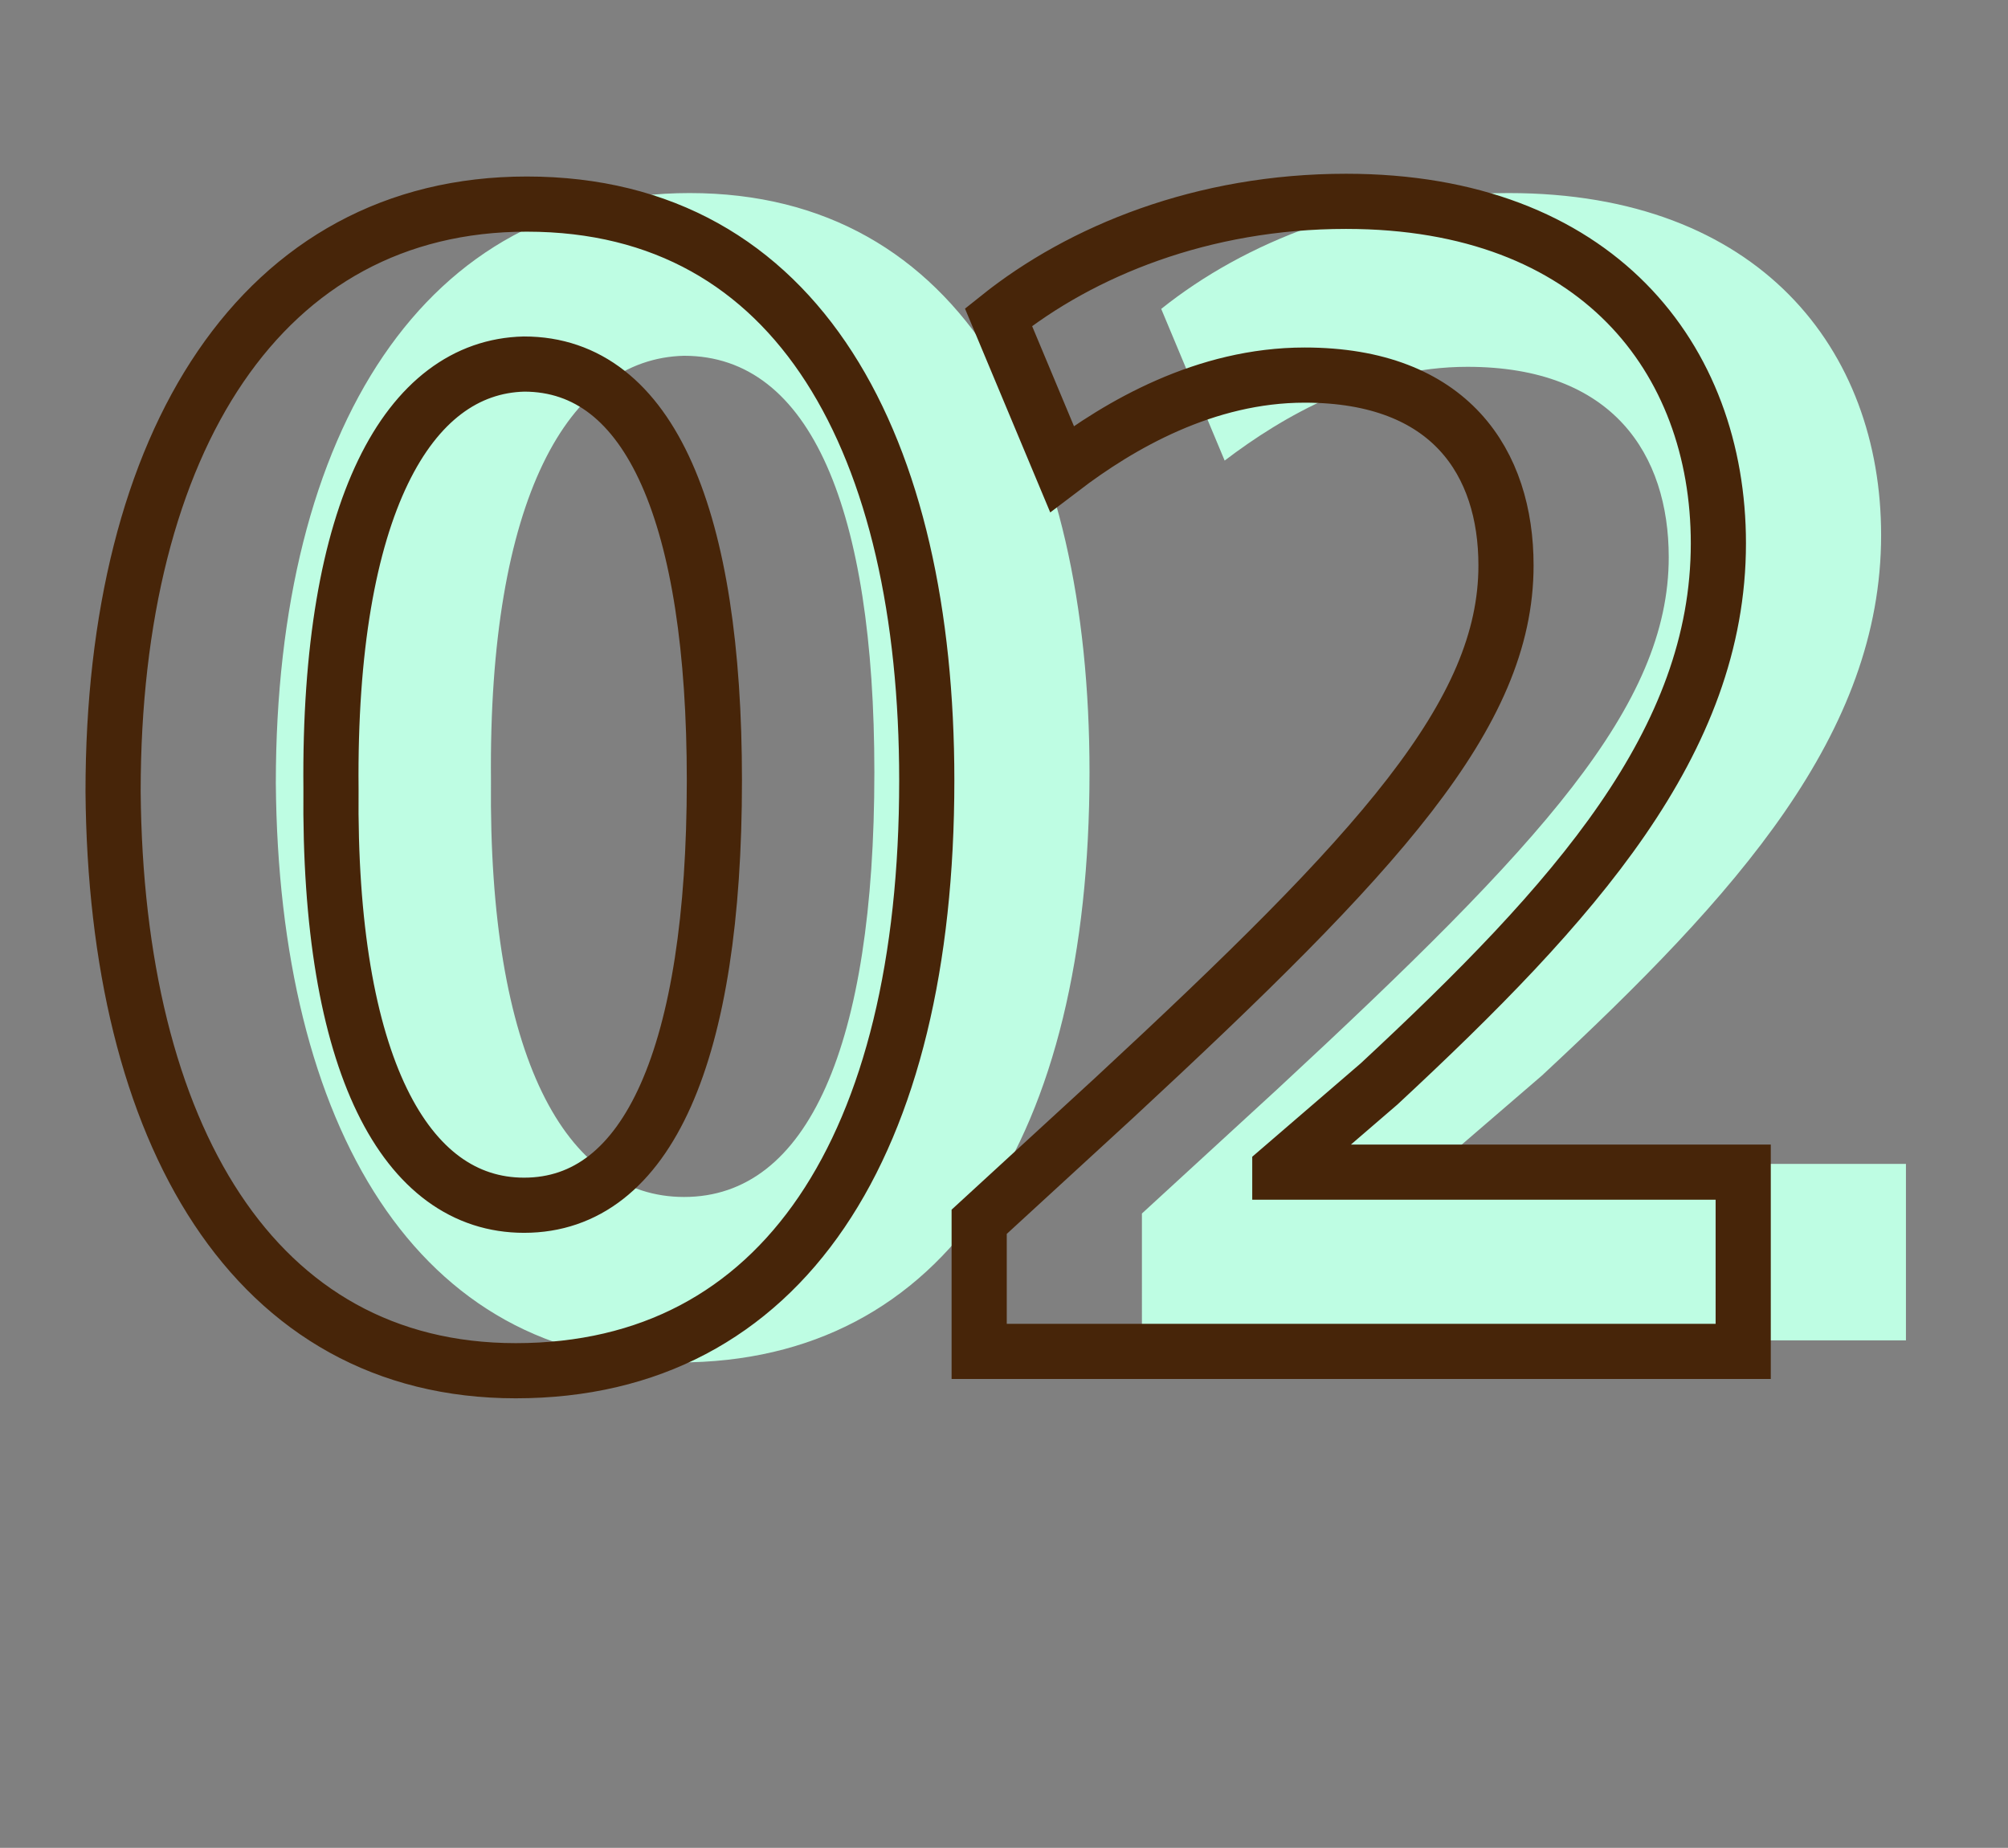 <svg version="1.1" id="レイヤー_1" xmlns="http://www.w3.org/2000/svg" x="0" y="0" viewBox="0 0 72.8 67" xml:space="preserve"><rect x="0" y="0" width="72.8" height="67" fill="#808080" stroke="none"/><style/><g id="グループ_295"><path d="M39.5 28c0 13.2-5.2 21.4-14.9 21.4-9.5 0-14.5-8.6-14.6-21C10 15.6 15.4 7 25 7c9.9 0 14.5 8.9 14.5 21zm-21.7.3c-.1 10 2.7 15.1 7 15.1 4.5 0 6.9-5.5 6.9-15.4 0-9.5-2.3-15.1-6.9-15.1-4.2.1-7.1 5.2-7 15.4zm23.6 20.4V44l4.9-4.5c9.6-8.9 14.2-13.9 14.2-19.3 0-3.7-2-6.9-7.3-6.9-3.6 0-6.7 1.8-8.8 3.4l-2.3-5.5c3-2.4 7.4-4.2 12.6-4.2 9.1 0 13.5 5.7 13.5 12.4 0 7.2-5.2 13-12.3 19.6l-3.6 3.1v.1h16.8v6.4H41.4z" fill="#befde3"/><path d="M33.6 28.3c0 13.2-5.2 21.4-14.9 21.4-9.5 0-14.5-8.6-14.6-21 0-12.7 5.4-21.3 15-21.3 9.9 0 14.5 8.8 14.5 20.9zm-21.6.3c-.1 10 2.7 15.1 7 15.1 4.5 0 6.9-5.5 6.9-15.4 0-9.5-2.3-15.1-6.9-15.1-4.2.1-7.1 5.2-7 15.4zM35.5 49v-4.7l4.9-4.5c9.6-8.9 14.2-13.9 14.2-19.3 0-3.7-2-6.9-7.3-6.9-3.6 0-6.7 1.8-8.8 3.4l-2.3-5.5c3-2.4 7.4-4.2 12.6-4.2 9.1 0 13.5 5.7 13.5 12.4 0 7.2-5.2 13-12.3 19.6l-3.6 3.1v.1h16.8V49H35.5z" fill="none" stroke="#472509" stroke-width="2"/></g></svg>